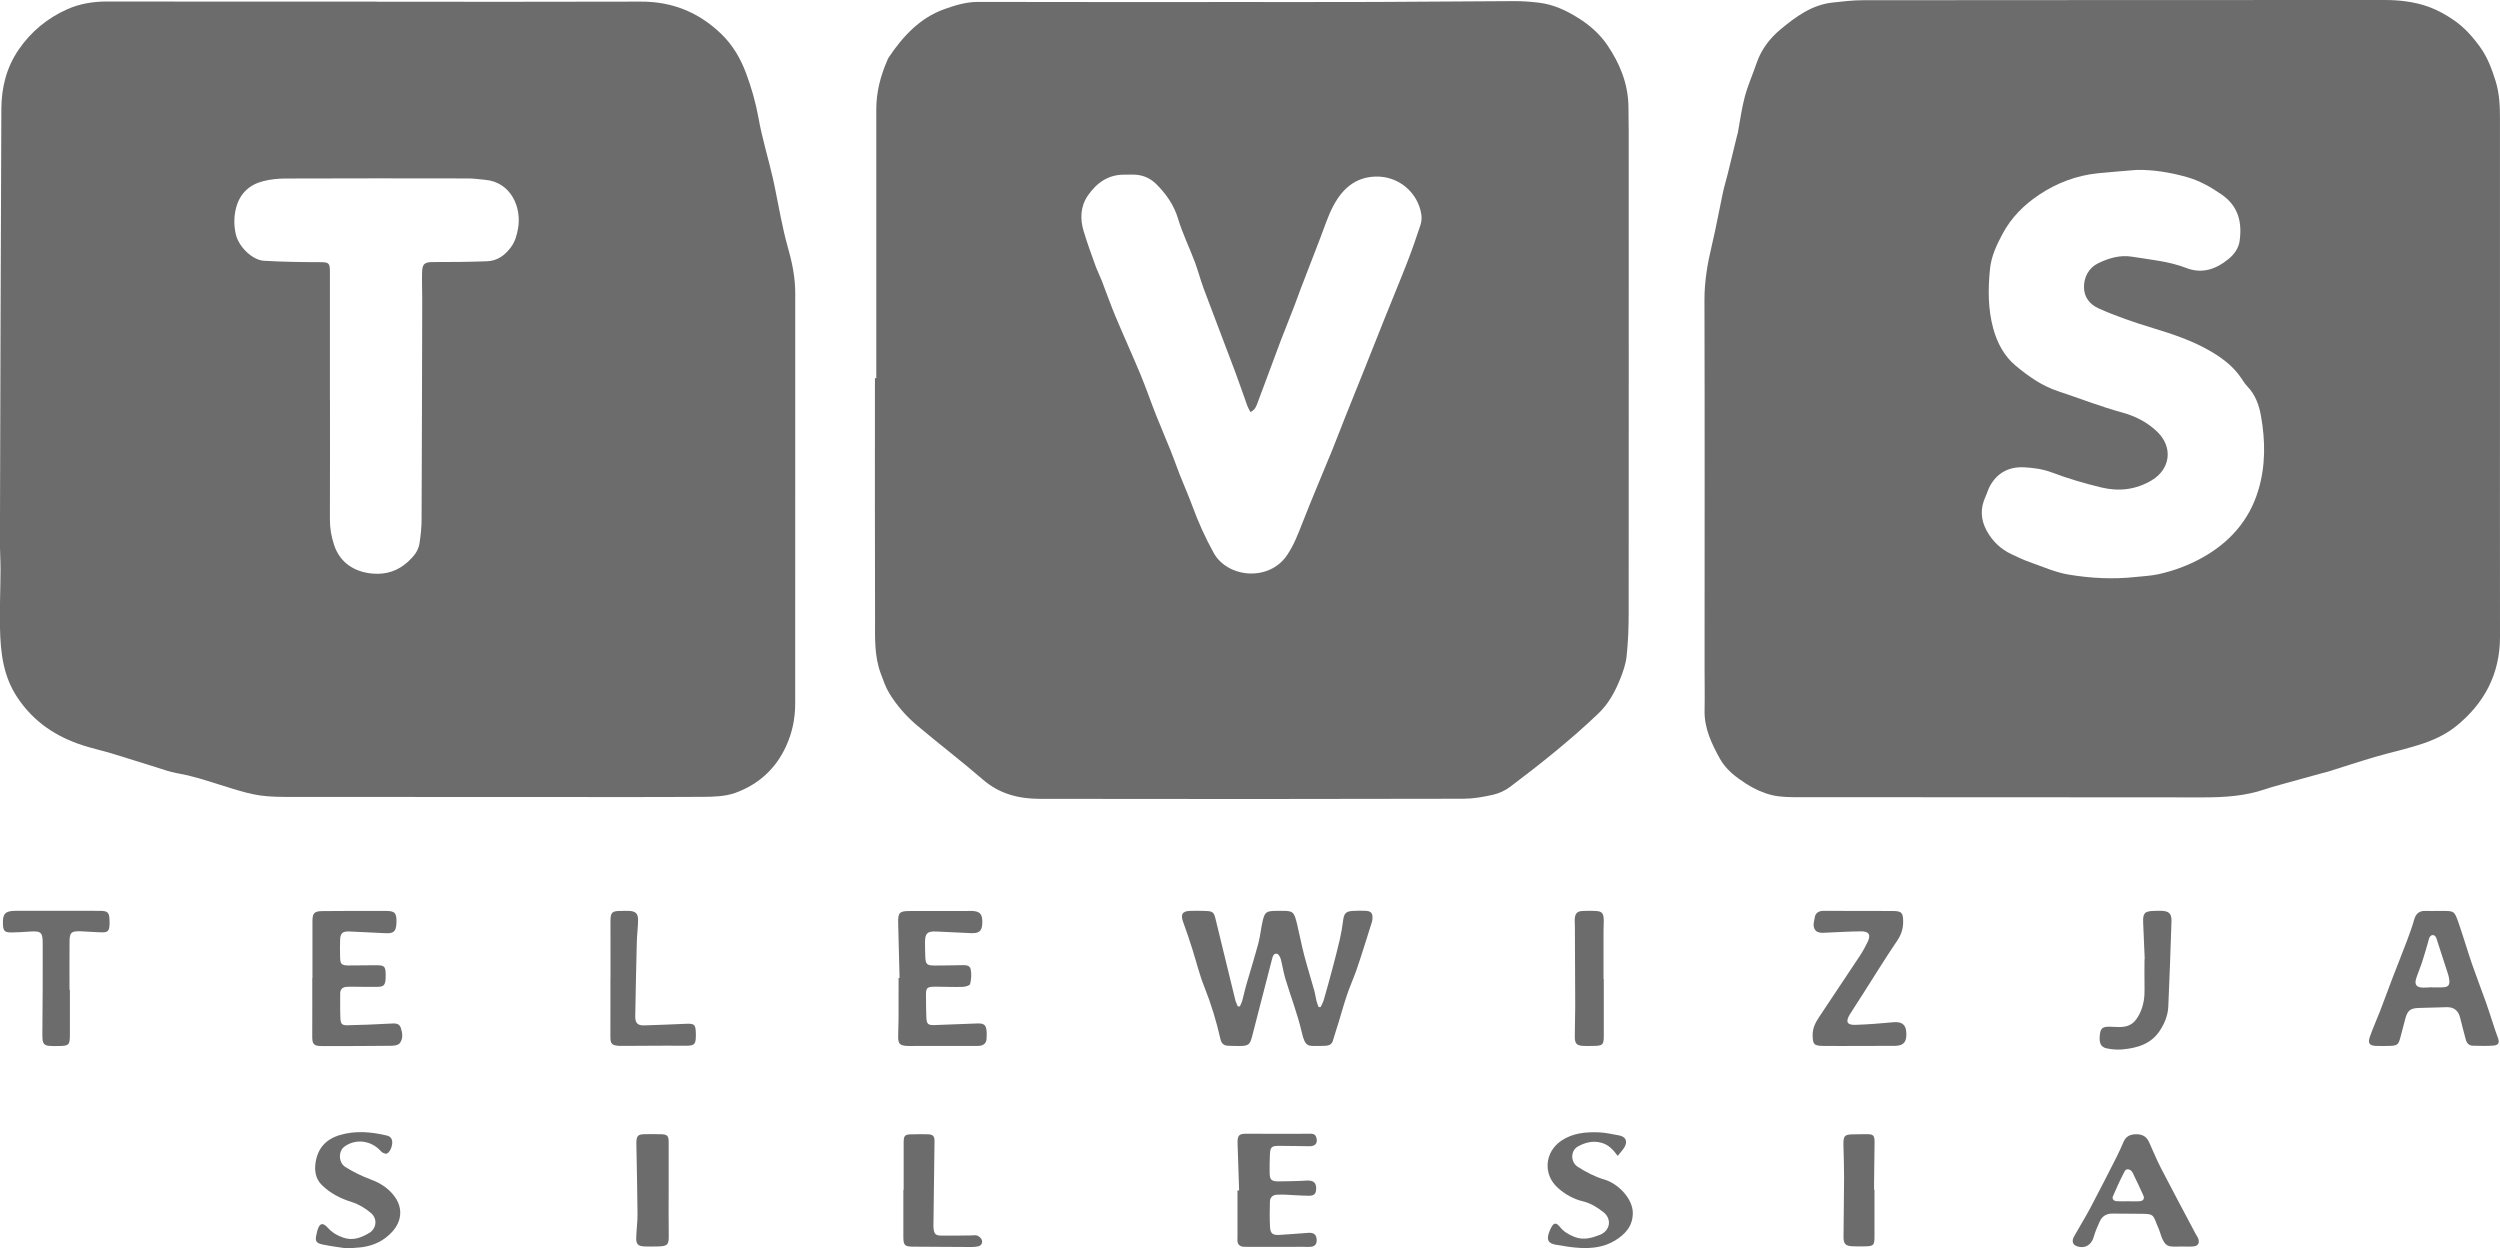 <?xml version="1.0" encoding="utf-8"?>
<!-- Generator: Adobe Illustrator 23.0.3, SVG Export Plug-In . SVG Version: 6.00 Build 0)  -->
<svg version="1.1" id="Warstwa_1" xmlns="http://www.w3.org/2000/svg" xmlns:xlink="http://www.w3.org/1999/xlink" x="0px" y="0px"
	 viewBox="0 0 665.05 332.11" style="enable-background:new 0 0 665.05 332.11;" xml:space="preserve">
<style type="text/css">
	.st0{fill:#6C6C6C;}
</style>
<path class="st0" d="M100.17,0.46c23.43,0,46.87,0.05,70.3-0.03c8.36-0.03,15.43,2.84,21.4,8.6c3.04,2.93,5.12,6.5,6.59,10.42
	c1.45,3.88,2.58,7.84,3.32,11.96c0.95,5.34,2.56,10.55,3.78,15.84c0.79,3.42,1.36,6.89,2.09,10.32c0.56,2.65,1.1,5.31,1.85,7.91
	c1.17,4.09,2.05,8.2,2.05,12.47c-0.01,36.39-0.02,72.78-0.01,109.18c0,3.98-0.77,7.76-2.43,11.38c-2.77,6.07-7.4,10.21-13.54,12.42
	c-2.63,0.94-5.66,1.03-8.5,1.05c-14.4,0.09-28.79,0.04-43.19,0.04c-22.24,0-44.47,0.01-66.71-0.02c-2.64,0-5.3-0.02-7.9-0.38
	c-2.51-0.35-4.98-1.07-7.42-1.81c-4.94-1.49-9.79-3.27-14.9-4.15c-1.79-0.31-3.53-0.97-5.28-1.51c-3.97-1.22-7.92-2.5-11.89-3.7
	c-2.51-0.76-5.09-1.32-7.59-2.12c-7.26-2.32-13.24-6.27-17.58-12.8c-3.76-5.66-4.46-11.89-4.61-18.3
	c-0.12-5.19,0.12-10.39,0.14-15.59c0.01-2.48-0.16-4.96-0.16-7.43C0.09,105.79,0.19,67.4,0.36,29.01C0.38,23.32,1.7,17.95,5,13.15
	c3.3-4.8,7.67-8.37,12.91-10.7C21.17,1,24.77,0.39,28.43,0.4c17.12,0.04,34.23,0.02,51.35,0.02c6.8,0,13.6,0,20.4,0
	C100.17,0.43,100.17,0.44,100.17,0.46z M87.76,106.24c0.01,0,0.01,0,0.02,0c0,10.64,0.02,21.28-0.02,31.91
	c-0.01,2.35,0.37,4.55,1.11,6.8c1.64,5.01,5.75,7.26,10.28,7.64c3.54,0.3,6.73-0.69,9.45-3.22c1.47-1.37,2.67-2.8,2.98-4.75
	c0.34-2.12,0.56-4.29,0.57-6.43c0.09-19.43,0.12-38.86,0.17-58.29c0.01-2.48-0.11-4.95-0.04-7.43c0.06-2.39,0.71-2.77,3.15-2.76
	c4.71,0.02,9.42-0.04,14.13-0.21c2.72-0.1,4.73-1.54,6.36-3.74c1.16-1.56,1.6-3.33,1.91-5.1c0.94-5.51-1.9-12.21-8.74-12.82
	c-1.51-0.13-3.02-0.37-4.53-0.37c-16.24-0.03-32.47-0.04-48.71,0.02c-1.98,0.01-4.02,0.23-5.93,0.73c-3.56,0.93-6.03,3.2-7.05,6.83
	c-0.66,2.35-0.69,4.73-0.18,7.12c0.76,3.54,4.51,7.03,7.52,7.2c4.94,0.28,9.9,0.37,14.85,0.37c2.32,0,2.7,0.15,2.7,2.42
	C87.76,83.53,87.76,94.89,87.76,106.24z"/>
<path class="st0" d="M665.04,99.54c0,23.28-0.02,46.56,0.01,69.84c0.01,9.89-4.16,17.75-11.73,23.84c-2.85,2.29-6.27,3.81-9.77,4.91
	c-3.87,1.22-7.85,2.09-11.74,3.23c-4.21,1.24-8.38,2.62-12.57,3.93c-0.61,0.19-1.24,0.31-1.85,0.48c-3.06,0.84-6.12,1.68-9.17,2.53
	c-1.92,0.54-3.85,1.04-5.73,1.68c-5.37,1.82-10.9,2.15-16.52,2.14c-35.76-0.05-71.52-0.02-107.28-0.05c-2.47,0-5.02,0.01-7.39-0.57
	c-2.35-0.58-4.68-1.65-6.72-2.96c-2.74-1.76-5.42-3.76-7.05-6.71c-2.2-4-4.18-8.07-4.08-12.83c0.08-3.84,0-7.68,0-11.52
	c0-32.56,0.06-65.12-0.03-97.68c-0.01-5.02,0.83-9.82,1.99-14.65c1.1-4.58,1.91-9.23,2.9-13.84c0.37-1.71,0.89-3.39,1.31-5.09
	c0.82-3.33,1.62-6.66,2.43-9.98c0.08-0.31,0.19-0.61,0.25-0.93c0.61-3.21,1.01-6.47,1.86-9.61c0.83-3.07,2.14-6,3.17-9.02
	c1.23-3.59,3.55-6.55,6.32-8.86c4.02-3.34,8.32-6.54,13.83-7.14c2.7-0.3,5.42-0.62,8.12-0.62C541.82,0.01,588.06,0.02,634.3,0
	c4.03,0,8.02,0.46,11.79,1.82c2.29,0.83,4.5,2.06,6.52,3.43c2.85,1.93,5.15,4.48,7.17,7.3c1.95,2.72,3.06,5.73,4.06,8.88
	c1.09,3.43,1.21,6.9,1.2,10.42C665.04,54.42,665.05,76.98,665.04,99.54C665.05,99.54,665.05,99.54,665.04,99.54z M568.38,45.2
	c-3.42,0.29-6.84,0.55-10.26,0.89c-5.68,0.58-10.89,2.54-15.61,5.68c-4.08,2.71-7.47,6.08-9.84,10.53c-1.57,2.94-2.94,5.9-3.28,9.16
	c-0.55,5.34-0.58,10.72,0.86,15.96c1.06,3.85,2.93,7.36,6,9.9c3.35,2.77,6.85,5.29,11.18,6.73c5.68,1.88,11.24,4.08,17.03,5.66
	c3.55,0.97,6.85,2.62,9.53,5.27c4.1,4.05,3.38,9.79-1.56,12.77c-4.21,2.54-8.77,3.05-13.42,1.93c-4.48-1.08-8.94-2.39-13.25-4.02
	c-2.4-0.9-4.81-1.2-7.24-1.34c-3.97-0.22-7.16,1.36-9.14,4.95c-0.5,0.9-0.77,1.93-1.2,2.87c-1.4,3.04-1.32,6,0.28,8.97
	c1.54,2.84,3.73,4.95,6.63,6.32c1.57,0.75,3.15,1.5,4.79,2.08c3.46,1.21,6.88,2.76,10.45,3.35c5.83,0.97,11.76,1.28,17.68,0.64
	c2.06-0.22,4.16-0.31,6.18-0.75c4.07-0.89,7.99-2.36,11.61-4.37c7.25-4.01,12.51-9.89,14.94-17.91c1.99-6.55,1.91-13.28,0.7-19.96
	c-0.51-2.81-1.5-5.55-3.6-7.72c-0.66-0.68-1.17-1.52-1.7-2.31c-2.12-3.12-5.12-5.33-8.27-7.15c-4.75-2.75-10-4.49-15.24-6.08
	c-4.9-1.49-9.73-3.13-14.4-5.23c-2.39-1.08-3.83-3.03-3.85-5.61c-0.02-2.72,1.32-5.17,3.68-6.33c2.76-1.36,5.84-2.32,9.04-1.8
	c4.88,0.8,9.84,1.2,14.52,3.02c4.19,1.63,7.92,0.29,11.17-2.36c1.44-1.17,2.7-2.79,2.99-4.79c0.7-4.98-0.29-9.27-4.75-12.38
	c-2.92-2.03-5.98-3.75-9.38-4.69C577.35,45.87,572.93,45.13,568.38,45.2z"/>
<path class="st0" d="M233.11,100.6c0-23.83,0-47.67,0-71.5c0-4.54,1.09-8.84,2.9-12.98c0.13-0.29,0.24-0.6,0.42-0.86
	c3.75-5.6,8.27-10.48,14.71-12.8c2.83-1.02,5.85-1.96,9.04-1.95c22.95,0.06,45.91,0.03,68.86,0.03c12.32,0,24.63,0.02,36.95-0.02
	c12.3-0.04,24.6-0.18,36.9-0.22c2.15-0.01,4.31,0.16,6.45,0.41c3.88,0.46,7.3,2.05,10.6,4.13c3.04,1.92,5.64,4.23,7.63,7.14
	c3.33,4.89,5.52,10.24,5.63,16.27c0.04,2.24,0.07,4.48,0.07,6.72c0.01,42.71,0.02,85.41-0.01,128.12c0,3.83-0.14,7.67-0.55,11.48
	c-0.22,2.1-0.96,4.2-1.76,6.17c-1.35,3.33-3.04,6.47-5.72,9.03c-7.4,7.07-15.38,13.42-23.54,19.57c-1.3,0.98-2.93,1.72-4.52,2.08
	c-2.55,0.58-5.2,1.05-7.81,1.06c-37.59,0.08-75.18,0.11-112.77,0.03c-5.49-0.01-10.67-1.27-15.07-5.08
	c-5.73-4.96-11.77-9.56-17.56-14.45c-2.87-2.42-5.36-5.25-7.35-8.49c-1.01-1.64-1.6-3.41-2.27-5.2c-1.81-4.81-1.55-9.74-1.56-14.65
	c-0.07-21.35-0.03-42.7-0.03-64.05C232.88,100.6,232.99,100.6,233.11,100.6z M332.65,109.62c-0.32-0.63-0.65-1.14-0.85-1.7
	c-1.08-2.99-2.09-6.01-3.21-8.99c-2.78-7.4-5.62-14.77-8.39-22.17c-0.86-2.31-1.47-4.71-2.33-7.02c-1.46-3.88-3.3-7.63-4.49-11.58
	c-1.11-3.68-3.18-6.58-5.8-9.2c-1.65-1.64-3.7-2.48-6.05-2.51c-0.8-0.01-1.6,0.02-2.4,0.01c-4.33-0.04-7.42,2.2-9.74,5.57
	c-1.99,2.9-2.1,6.18-1.12,9.45c0.91,3.04,2,6.04,3.08,9.03c0.51,1.42,1.2,2.78,1.75,4.18c1.21,3.12,2.31,6.28,3.6,9.37
	c2.18,5.22,4.54,10.37,6.71,15.6c1.46,3.52,2.69,7.12,4.09,10.67c1.26,3.19,2.63,6.34,3.91,9.53c0.86,2.14,1.61,4.32,2.45,6.47
	c1.08,2.74,2.29,5.43,3.3,8.19c1.59,4.35,3.47,8.53,5.73,12.6c3.66,6.58,14.75,7.75,19.58,0.44c1.74-2.63,2.85-5.49,3.98-8.4
	c2.54-6.53,5.32-12.97,7.96-19.46c1.23-3.02,2.37-6.07,3.58-9.1c1.5-3.78,3.04-7.54,4.55-11.32c1.98-4.94,3.93-9.9,5.91-14.84
	c1.99-4.96,4.05-9.88,5.98-14.86c1.24-3.19,2.36-6.43,3.43-9.68c0.29-0.88,0.39-1.91,0.25-2.82c-0.9-5.95-6.12-10.25-12.09-10.11
	c-5.54,0.12-9.01,3.37-11.39,7.91c-1.43,2.73-2.35,5.73-3.48,8.62c-1.74,4.47-3.45,8.94-5.17,13.41c-0.57,1.49-1.09,3-1.66,4.48
	c-1.21,3.12-2.45,6.22-3.66,9.34c-0.66,1.71-1.28,3.44-1.92,5.16c-1.39,3.73-2.79,7.45-4.17,11.18
	C334.22,108.04,333.9,109.01,332.65,109.62z"/>
<path class="st0" d="M329.82,267.73c0.21-0.48,0.48-0.94,0.62-1.44c0.38-1.38,0.67-2.78,1.06-4.16c1.08-3.75,2.25-7.47,3.26-11.24
	c0.51-1.92,0.68-3.93,1.13-5.87c0.54-2.37,1.02-2.68,3.47-2.71c0.4,0,0.8,0,1.2-0.01c3.47-0.02,3.64,0.09,4.5,3.58
	c0.66,2.72,1.16,5.47,1.87,8.18c0.85,3.24,1.85,6.44,2.75,9.66c0.23,0.84,0.32,1.72,0.53,2.57c0.14,0.55,0.38,1.08,0.57,1.61
	c0.18,0,0.36,0,0.54-0.01c0.28-0.61,0.63-1.21,0.82-1.85c0.8-2.76,1.56-5.53,2.3-8.31c0.69-2.62,1.38-5.24,1.99-7.88
	c0.37-1.63,0.66-3.28,0.86-4.94c0.24-1.95,0.73-2.5,2.7-2.59c1.12-0.05,2.24-0.09,3.36-0.02c1.39,0.09,1.82,0.63,1.76,2.01
	c-0.01,0.32-0.06,0.64-0.15,0.94c-0.68,2.2-1.38,4.4-2.08,6.59c-0.68,2.12-1.34,4.26-2.09,6.36c-0.78,2.18-1.73,4.3-2.47,6.49
	c-0.82,2.41-1.49,4.88-2.24,7.32c-0.49,1.6-1.02,3.19-1.49,4.8c-0.26,0.9-0.88,1.3-1.75,1.37c-0.64,0.05-1.28,0.06-1.92,0.06
	c-2.87-0.02-3.67,0.48-4.62-3.62c-1.13-4.87-2.95-9.57-4.4-14.37c-0.5-1.67-0.73-3.42-1.19-5.11c-0.15-0.54-0.57-1.31-0.99-1.41
	c-0.88-0.2-1.14,0.64-1.32,1.36c-1.78,6.88-3.55,13.75-5.32,20.63c-0.55,2.13-0.98,2.5-3.1,2.53c-1.12,0.02-2.24,0-3.35-0.06
	c-1.08-0.06-1.71-0.62-1.96-1.74c-1.07-4.75-2.48-9.38-4.29-13.91c-1.33-3.31-2.16-6.83-3.25-10.24c-0.75-2.35-1.53-4.69-2.38-7
	c-0.75-2.02-0.26-2.92,1.85-2.99c1.44-0.05,2.88-0.02,4.32,0.03c1.71,0.07,2.03,0.43,2.42,2.05c1.74,7.21,3.5,14.42,5.27,21.62
	c0.15,0.59,0.44,1.14,0.67,1.71C329.43,267.74,329.63,267.73,329.82,267.73z"/>
<path class="st0" d="M648.11,242.33c0.48,0,0.96,0,1.44,0c3.27-0.02,3.37-0.02,4.46,3.12c1.26,3.61,2.32,7.28,3.56,10.9
	c1.2,3.47,2.54,6.9,3.77,10.36c0.77,2.18,1.45,4.38,2.18,6.58c0.3,0.9,0.59,1.81,0.94,2.69c0.53,1.34,0.25,2.06-1.15,2.17
	c-1.83,0.14-3.67,0.08-5.51,0.03c-0.99-0.03-1.59-0.64-1.84-1.6c-0.5-1.93-1.05-3.84-1.5-5.78c-0.44-1.89-1.6-2.9-3.54-2.87
	c-2.48,0.05-4.95,0.14-7.43,0.21c-2.24,0.06-3.01,0.63-3.6,2.75c-0.47,1.69-0.89,3.39-1.34,5.09c-0.5,1.91-0.8,2.17-2.79,2.25
	c-1.2,0.04-2.4,0.04-3.6,0.01c-1.82-0.05-2.34-0.67-1.73-2.43c0.81-2.33,1.84-4.58,2.73-6.88c1.12-2.9,2.17-5.82,3.28-8.72
	c1.29-3.35,2.63-6.69,3.9-10.05c0.7-1.85,1.37-3.72,1.91-5.62c0.48-1.68,1.54-2.31,3.2-2.22c0.88,0.05,1.76,0.01,2.64,0.01
	C648.11,242.32,648.11,242.32,648.11,242.33z M646.96,262.62c0,0.01,0,0.03,0,0.04c0.8,0,1.6,0,2.4,0c2.02-0.01,2.45-0.49,2.14-2.43
	c-0.08-0.47-0.22-0.93-0.37-1.39c-0.9-2.81-1.82-5.61-2.73-8.41c-0.12-0.38-0.2-0.79-0.4-1.13c-0.45-0.76-1.27-0.74-1.69,0.06
	c-0.22,0.41-0.28,0.91-0.42,1.37c-0.52,1.76-1.01,3.52-1.58,5.26c-0.47,1.44-1.09,2.83-1.55,4.27c-0.53,1.67,0.06,2.43,1.8,2.46
	C645.36,262.75,646.16,262.66,646.96,262.62z"/>
<path class="st0" d="M83.12,260.2c0-5.04,0.01-10.08,0-15.11c-0.01-2.16,0.45-2.7,2.66-2.72c5.68-0.05,11.36-0.07,17.04-0.04
	c2.3,0.01,2.75,0.63,2.64,3.23c-0.1,2.25-0.73,2.81-2.95,2.69c-3.19-0.17-6.38-0.32-9.58-0.46c-1.76-0.07-2.38,0.44-2.45,2.16
	c-0.06,1.6-0.05,3.2,0,4.8c0.06,1.73,0.39,2.06,2.19,2.08c2.48,0.02,4.96-0.07,7.44-0.06c2.19,0.01,2.45,0.31,2.49,2.52
	c0.01,0.4,0.01,0.8-0.02,1.2c-0.15,1.57-0.5,1.99-2.08,2.03c-2.16,0.05-4.32-0.02-6.48-0.03c-0.64,0-1.28-0.02-1.92,0.04
	c-1.03,0.09-1.6,0.69-1.6,1.73c0,2.24-0.04,4.48,0.06,6.72c0.07,1.47,0.47,1.8,1.98,1.76c3.76-0.1,7.51-0.22,11.26-0.44
	c1.19-0.07,2.38-0.2,2.82,1.12c0.46,1.36,0.67,2.92-0.3,4.12c-0.4,0.5-1.44,0.65-2.2,0.66c-6.16,0.07-12.31,0.08-18.47,0.07
	c-2.25,0-2.61-0.49-2.59-2.71c0.03-5.12,0.01-10.23,0.01-15.35C83.09,260.2,83.11,260.2,83.12,260.2z"/>
<path class="st0" d="M239.3,260.14c-0.12-4.88-0.25-9.75-0.37-14.63c-0.06-2.77,0.38-3.17,3.17-3.16c5.04,0.01,10.08,0,15.11-0.01
	c0.4,0,0.8-0.03,1.2-0.02c2.34,0.07,3.01,0.85,2.9,3.35c-0.1,2.05-0.88,2.68-3.14,2.56c-3.03-0.15-6.07-0.31-9.1-0.43
	c-2.4-0.1-2.99,0.48-3,2.89c0,1.28,0.03,2.56,0.08,3.84c0.08,1.99,0.4,2.31,2.47,2.32c2.32,0.01,4.64-0.06,6.96-0.09
	c1.04-0.01,2.37-0.16,2.64,1.07c0.27,1.26,0.16,2.69-0.15,3.95c-0.1,0.41-1.35,0.74-2.08,0.76c-2.32,0.06-4.64-0.05-6.96-0.06
	c-2.53-0.01-2.76,0.24-2.7,2.71c0.04,1.84,0,3.68,0.1,5.52c0.09,1.74,0.45,2.04,2.24,1.98c3.75-0.12,7.51-0.27,11.26-0.43
	c1.87-0.08,2.44,0.4,2.54,2.3c0.03,0.56,0,1.12-0.02,1.68c-0.04,1.26-0.76,1.88-1.96,1.98c-0.56,0.05-1.12,0.02-1.68,0.02
	c-5.2,0-10.4,0.01-15.59,0.01c-0.72,0-1.44,0.04-2.16-0.02c-1.65-0.13-2.11-0.6-2.13-2.25c-0.02-1.6,0.09-3.2,0.1-4.8
	c0.02-3.68,0.01-7.36,0.01-11.03C239.12,260.14,239.21,260.14,239.3,260.14z"/>
<path class="st0" d="M494.27,278.24c-3.12,0-6.23,0.04-9.35-0.01c-2.42-0.04-2.68-0.45-2.72-2.85c-0.03-1.89,0.76-3.39,1.75-4.87
	c3.62-5.44,7.26-10.87,10.86-16.32c0.74-1.12,1.38-2.32,1.98-3.53c0.98-1.96,0.44-2.92-1.74-2.9c-3.03,0.02-6.07,0.22-9.1,0.34
	c-0.56,0.02-1.13,0.1-1.67,0.01c-0.45-0.07-1-0.23-1.28-0.55c-0.96-1.13-0.4-2.45-0.2-3.66c0.16-0.95,0.92-1.47,1.88-1.58
	c0.39-0.05,0.8-0.01,1.2-0.01c5.83,0.01,11.67,0.01,17.5,0.03c2.55,0.01,2.89,0.43,2.9,2.92c0,1.9-0.56,3.48-1.66,5.09
	c-3.18,4.67-6.12,9.5-9.17,14.26c-1.11,1.75-2.26,3.47-3.35,5.23c-1.21,1.95-0.76,2.88,1.49,2.79c3.34-0.12,6.68-0.36,10.01-0.69
	c2.07-0.2,3.26,0.46,3.47,2.28c0.32,2.8-0.54,3.98-2.98,4C500.82,278.25,497.54,278.23,494.27,278.24
	C494.27,278.23,494.27,278.24,494.27,278.24z"/>
<path class="st0" d="M580.61,331.6c-3.7-0.06-4.63,0.85-6.17-4.24c-0.18-0.61-0.51-1.17-0.73-1.77c-0.9-2.45-1.07-2.63-3.57-2.69
	c-2.72-0.06-5.43-0.01-8.15-0.06c-1.63-0.03-2.78,0.68-3.43,2.13c-0.59,1.3-1.17,2.62-1.55,3.98c-0.63,2.32-2.55,3.39-4.73,2.48
	c-0.9-0.37-1.18-1.35-0.58-2.44c1.43-2.57,3-5.07,4.38-7.67c2.39-4.5,4.69-9.05,7-13.59c0.65-1.28,1.24-2.59,1.8-3.92
	c0.65-1.53,1.77-2.07,3.4-2.08c1.66-0.01,2.74,0.62,3.41,2.09c1.05,2.32,2.02,4.69,3.19,6.96c3.03,5.87,6.16,11.7,9.25,17.54
	c0.22,0.42,0.54,0.81,0.68,1.25c0.36,1.15-0.1,1.88-1.32,2C582.54,331.68,581.57,331.6,580.61,331.6z M566.17,319.56
	c1.04,0,2.08,0.08,3.11-0.02c0.88-0.09,1.28-0.68,0.89-1.54c-0.92-2.02-1.86-4.04-2.84-6.03c-0.49-0.99-1.68-1.24-2.11-0.42
	c-1.15,2.18-2.17,4.43-3.14,6.69c-0.31,0.73,0.25,1.25,0.99,1.3C564.09,319.61,565.13,319.56,566.17,319.56z"/>
<path class="st0" d="M329.63,316.68c-0.14-4.15-0.29-8.3-0.41-12.45c-0.06-2.28,0.39-2.66,2.56-2.64
	c5.43,0.04,10.86,0.04,16.29,0.01c0.92,0,1.78-0.12,2.11,1.02c0.41,1.42-0.23,2.3-1.77,2.3c-2.72-0.01-5.43-0.11-8.15-0.1
	c-2.04,0-2.35,0.32-2.44,2.36c-0.07,1.6-0.1,3.2-0.07,4.79c0.03,1.84,0.43,2.28,2.27,2.3c2.07,0.02,4.15-0.09,6.22-0.14
	c0.72-0.02,1.44-0.13,2.15-0.06c1.23,0.12,1.76,0.83,1.74,2.13c-0.02,1.32-0.5,1.9-1.9,1.89c-2.07-0.01-4.15-0.19-6.22-0.28
	c-0.72-0.03-1.44-0.02-2.16,0c-1.23,0.02-2,0.65-2.03,1.89c-0.05,2.23-0.09,4.48,0.03,6.71c0.1,1.74,0.72,2.2,2.5,2.1
	c2.55-0.15,5.09-0.37,7.64-0.55c1.5-0.11,2.2,0.45,2.27,1.78c0.06,1.2-0.4,1.8-1.6,1.94c-0.63,0.07-1.28,0-1.91,0
	c-4.79,0-9.58,0.01-14.38,0.01c-0.48,0-0.96,0-1.44-0.02c-1.14-0.05-1.77-0.62-1.75-1.81c0.01-0.4,0.02-0.8,0.02-1.2
	c0-3.99,0-7.97,0-11.96C329.35,316.68,329.49,316.68,329.63,316.68z"/>
<path class="st0" d="M18.59,263.31c0,3.99-0.01,7.99,0,11.98c0.01,2.65-0.26,2.93-2.8,2.97c-4.65,0.07-4.57,0.07-4.51-4.6
	c0.09-7.59,0.09-15.18,0.08-22.77c0-2.92-0.49-3.28-3.45-3.07c-1.59,0.11-3.19,0.21-4.78,0.23c-1.88,0.03-2.28-0.38-2.35-2.18
	c-0.11-2.82,0.59-3.57,3.44-3.58c7.43-0.01,14.86,0,22.29,0.01c2.2,0,2.6,0.42,2.63,2.69c0.01,0.4,0.02,0.8-0.01,1.2
	c-0.12,1.44-0.46,1.84-1.93,1.83c-1.91-0.02-3.83-0.22-5.74-0.28c-2.53-0.08-2.95,0.32-2.96,2.85c-0.03,4.23-0.01,8.47-0.01,12.7
	C18.51,263.31,18.55,263.31,18.59,263.31z"/>
<path class="st0" d="M92.3,332.11c-1.8-0.28-4.1-0.56-6.36-1.02c-1.93-0.39-2.19-0.96-1.72-2.86c0.08-0.31,0.13-0.63,0.22-0.93
	c0.57-1.94,1.41-2.19,2.77-0.69c1.16,1.29,2.5,2.08,4.15,2.64c2.58,0.88,4.77-0.04,6.82-1.23c1.99-1.16,2.29-3.8,0.53-5.31
	c-1.47-1.26-3.26-2.36-5.09-2.93c-3.05-0.94-5.77-2.34-8.01-4.54c-1.64-1.61-2.01-3.77-1.66-6.01c0.59-3.77,2.73-6.16,6.41-7.27
	c4.2-1.26,8.37-0.86,12.53,0.11c1.1,0.25,1.55,1.05,1.44,2.16c-0.12,1.29-0.92,2.7-1.66,2.68c-0.48-0.02-1.06-0.34-1.39-0.71
	c-2.55-2.84-6.66-3.37-9.67-1.17c-1.61,1.17-1.63,4.21,0.24,5.4c2.13,1.35,4.46,2.47,6.82,3.35c2.56,0.95,4.71,2.35,6.31,4.53
	c2.24,3.06,1.91,6.58-0.67,9.39c-2.09,2.28-4.68,3.56-7.68,4.03C95.38,331.92,94.09,331.95,92.3,332.11z"/>
<path class="st0" d="M430.34,307.49c-1.33-1.84-2.53-2.99-4.34-3.49c-2.28-0.63-4.32-0.06-6.22,0.97c-1.99,1.09-2.08,4.15-0.02,5.46
	c2.19,1.39,4.58,2.64,7.05,3.36c3.78,1.11,7.53,5.17,7.55,8.84c0.02,3.55-2.05,5.77-4.84,7.44c-2.84,1.7-6.04,2.08-9.26,1.9
	c-2.15-0.12-4.28-0.48-6.41-0.85c-1.94-0.34-2.43-1.23-1.84-3.06c0.15-0.45,0.34-0.9,0.55-1.33c0.75-1.5,1.37-1.62,2.41-0.34
	c1.04,1.28,2.29,2.02,3.85,2.64c2.43,0.96,4.58,0.31,6.72-0.51c2.83-1.09,3.34-4.25,0.97-6.09c-1.62-1.26-3.36-2.36-5.46-2.86
	c-2.5-0.61-4.75-1.87-6.67-3.61c-3.98-3.6-3.46-9.54,1-12.53c3.02-2.02,6.41-2.32,9.85-2.21c1.82,0.06,3.64,0.5,5.45,0.82
	c1.69,0.3,2.33,1.42,1.58,2.93C431.86,305.77,431.16,306.43,430.34,307.49z"/>
<path class="st0" d="M162.41,260.13c0-5.04,0.01-10.07-0.01-15.11c-0.01-2.24,0.4-2.69,2.6-2.69c0.8,0,1.6-0.05,2.4-0.01
	c1.65,0.08,2.35,0.7,2.34,2.38c-0.01,1.99-0.29,3.99-0.34,5.98c-0.17,6.55-0.29,13.1-0.41,19.65c-0.03,1.83,0.61,2.5,2.43,2.44
	c3.67-0.11,7.35-0.25,11.02-0.42c2.29-0.1,2.61,0.17,2.67,2.52c0.01,0.32,0.01,0.64,0,0.96c-0.06,1.95-0.43,2.33-2.45,2.36
	c-1.68,0.03-3.35-0.02-5.03-0.02c-3.99,0.01-7.98,0.04-11.98,0.06c-0.32,0-0.64,0.01-0.96-0.01c-1.97-0.13-2.32-0.54-2.31-2.51
	c0.02-5.2,0.01-10.39,0.01-15.59C162.38,260.14,162.39,260.14,162.41,260.13z"/>
<path class="st0" d="M570.54,255.19c-0.14-3.27-0.29-6.55-0.42-9.82c-0.1-2.44,0.43-2.99,2.83-3.05c0.64-0.02,1.28-0.05,1.92-0.03
	c2.06,0.04,2.85,0.71,2.79,2.72c-0.24,7.59-0.52,15.17-0.85,22.75c-0.1,2.28-0.93,4.36-2.16,6.28c-2.35,3.69-6.06,4.76-10.07,5.13
	c-1.33,0.12-2.73,0-4.05-0.26c-1.72-0.34-2.2-1.44-1.91-3.77c0.2-1.62,0.74-2.05,2.62-2.02c0.88,0.02,1.76,0.11,2.64,0.1
	c2.77-0.04,4.12-1.15,5.33-3.62c1.07-2.17,1.33-4.38,1.28-6.73c-0.06-2.56-0.01-5.12-0.01-7.68
	C570.49,255.19,570.52,255.19,570.54,255.19z"/>
<path class="st0" d="M240.39,316.53c0-4.16,0-8.31,0-12.47c0-2.05,0.27-2.3,2.38-2.31c1.36-0.01,2.72-0.07,4.07-0.01
	c1.43,0.06,1.78,0.52,1.76,1.96c-0.1,7.27-0.19,14.54-0.28,21.82c-0.01,0.4-0.02,0.8,0.02,1.2c0.16,1.55,0.52,1.96,2.12,1.98
	c2.64,0.04,5.28-0.03,7.91-0.05c0.56,0,1.19-0.15,1.65,0.06c0.5,0.22,1.05,0.72,1.19,1.22c0.21,0.74-0.18,1.44-1.02,1.63
	c-0.61,0.14-1.26,0.17-1.9,0.17c-5.12-0.02-10.23-0.06-15.35-0.09c-2.29-0.01-2.63-0.38-2.63-2.64c0.01-4.15,0-8.31,0-12.46
	C240.35,316.53,240.37,316.53,240.39,316.53z"/>
<path class="st0" d="M426.64,260.47c0,5.03-0.01,10.06,0,15.09c0,2.33-0.26,2.63-2.58,2.67c-0.96,0.02-1.92,0.05-2.87,0
	c-1.75-0.09-2.25-0.58-2.26-2.37c-0.01-2.79,0.12-5.59,0.11-8.39c-0.01-7.11-0.06-14.21-0.09-21.32c0-0.56-0.08-1.12-0.04-1.68
	c0.11-1.47,0.63-2.05,2.05-2.13c1.19-0.07,2.4-0.06,3.59,0c1.5,0.08,1.99,0.57,2.07,2.06c0.05,1.03-0.05,2.07-0.05,3.11
	c-0.01,4.31,0,8.63,0,12.94C426.59,260.47,426.61,260.47,426.64,260.47z"/>
<path class="st0" d="M177.88,316.5c0,3.99-0.05,7.99,0.02,11.98c0.05,2.65-0.24,3.05-2.94,3.1c-1.12,0.02-2.24,0.05-3.36,0.01
	c-1.94-0.08-2.42-0.58-2.35-2.49c0.08-2.08,0.36-4.15,0.34-6.23c-0.04-5.91-0.19-11.83-0.29-17.74c-0.01-0.4-0.03-0.8-0.02-1.2
	c0.06-1.75,0.42-2.16,2.09-2.21c1.52-0.04,3.04-0.03,4.56,0.01c1.58,0.05,1.94,0.45,1.95,2.05
	C177.9,308.03,177.89,312.27,177.88,316.5C177.89,316.5,177.88,316.5,177.88,316.5z"/>
<path class="st0" d="M498.65,316.49c0,4.15-0.01,8.31,0,12.46c0.01,2.31-0.24,2.58-2.62,2.61c-1.12,0.02-2.24,0.03-3.35-0.03
	c-1.7-0.09-2.27-0.66-2.27-2.4c0.03-5.35,0.14-10.7,0.15-16.05c0.01-2.79-0.11-5.59-0.17-8.38c-0.05-2.61,0.27-2.93,2.83-2.95
	c1.04-0.01,2.08-0.03,3.11-0.04c2.07-0.03,2.36,0.26,2.34,2.31c-0.04,3.67-0.09,7.35-0.13,11.02c-0.01,0.48,0,0.96,0,1.44
	C498.58,316.49,498.62,316.49,498.65,316.49z"/>
</svg>
